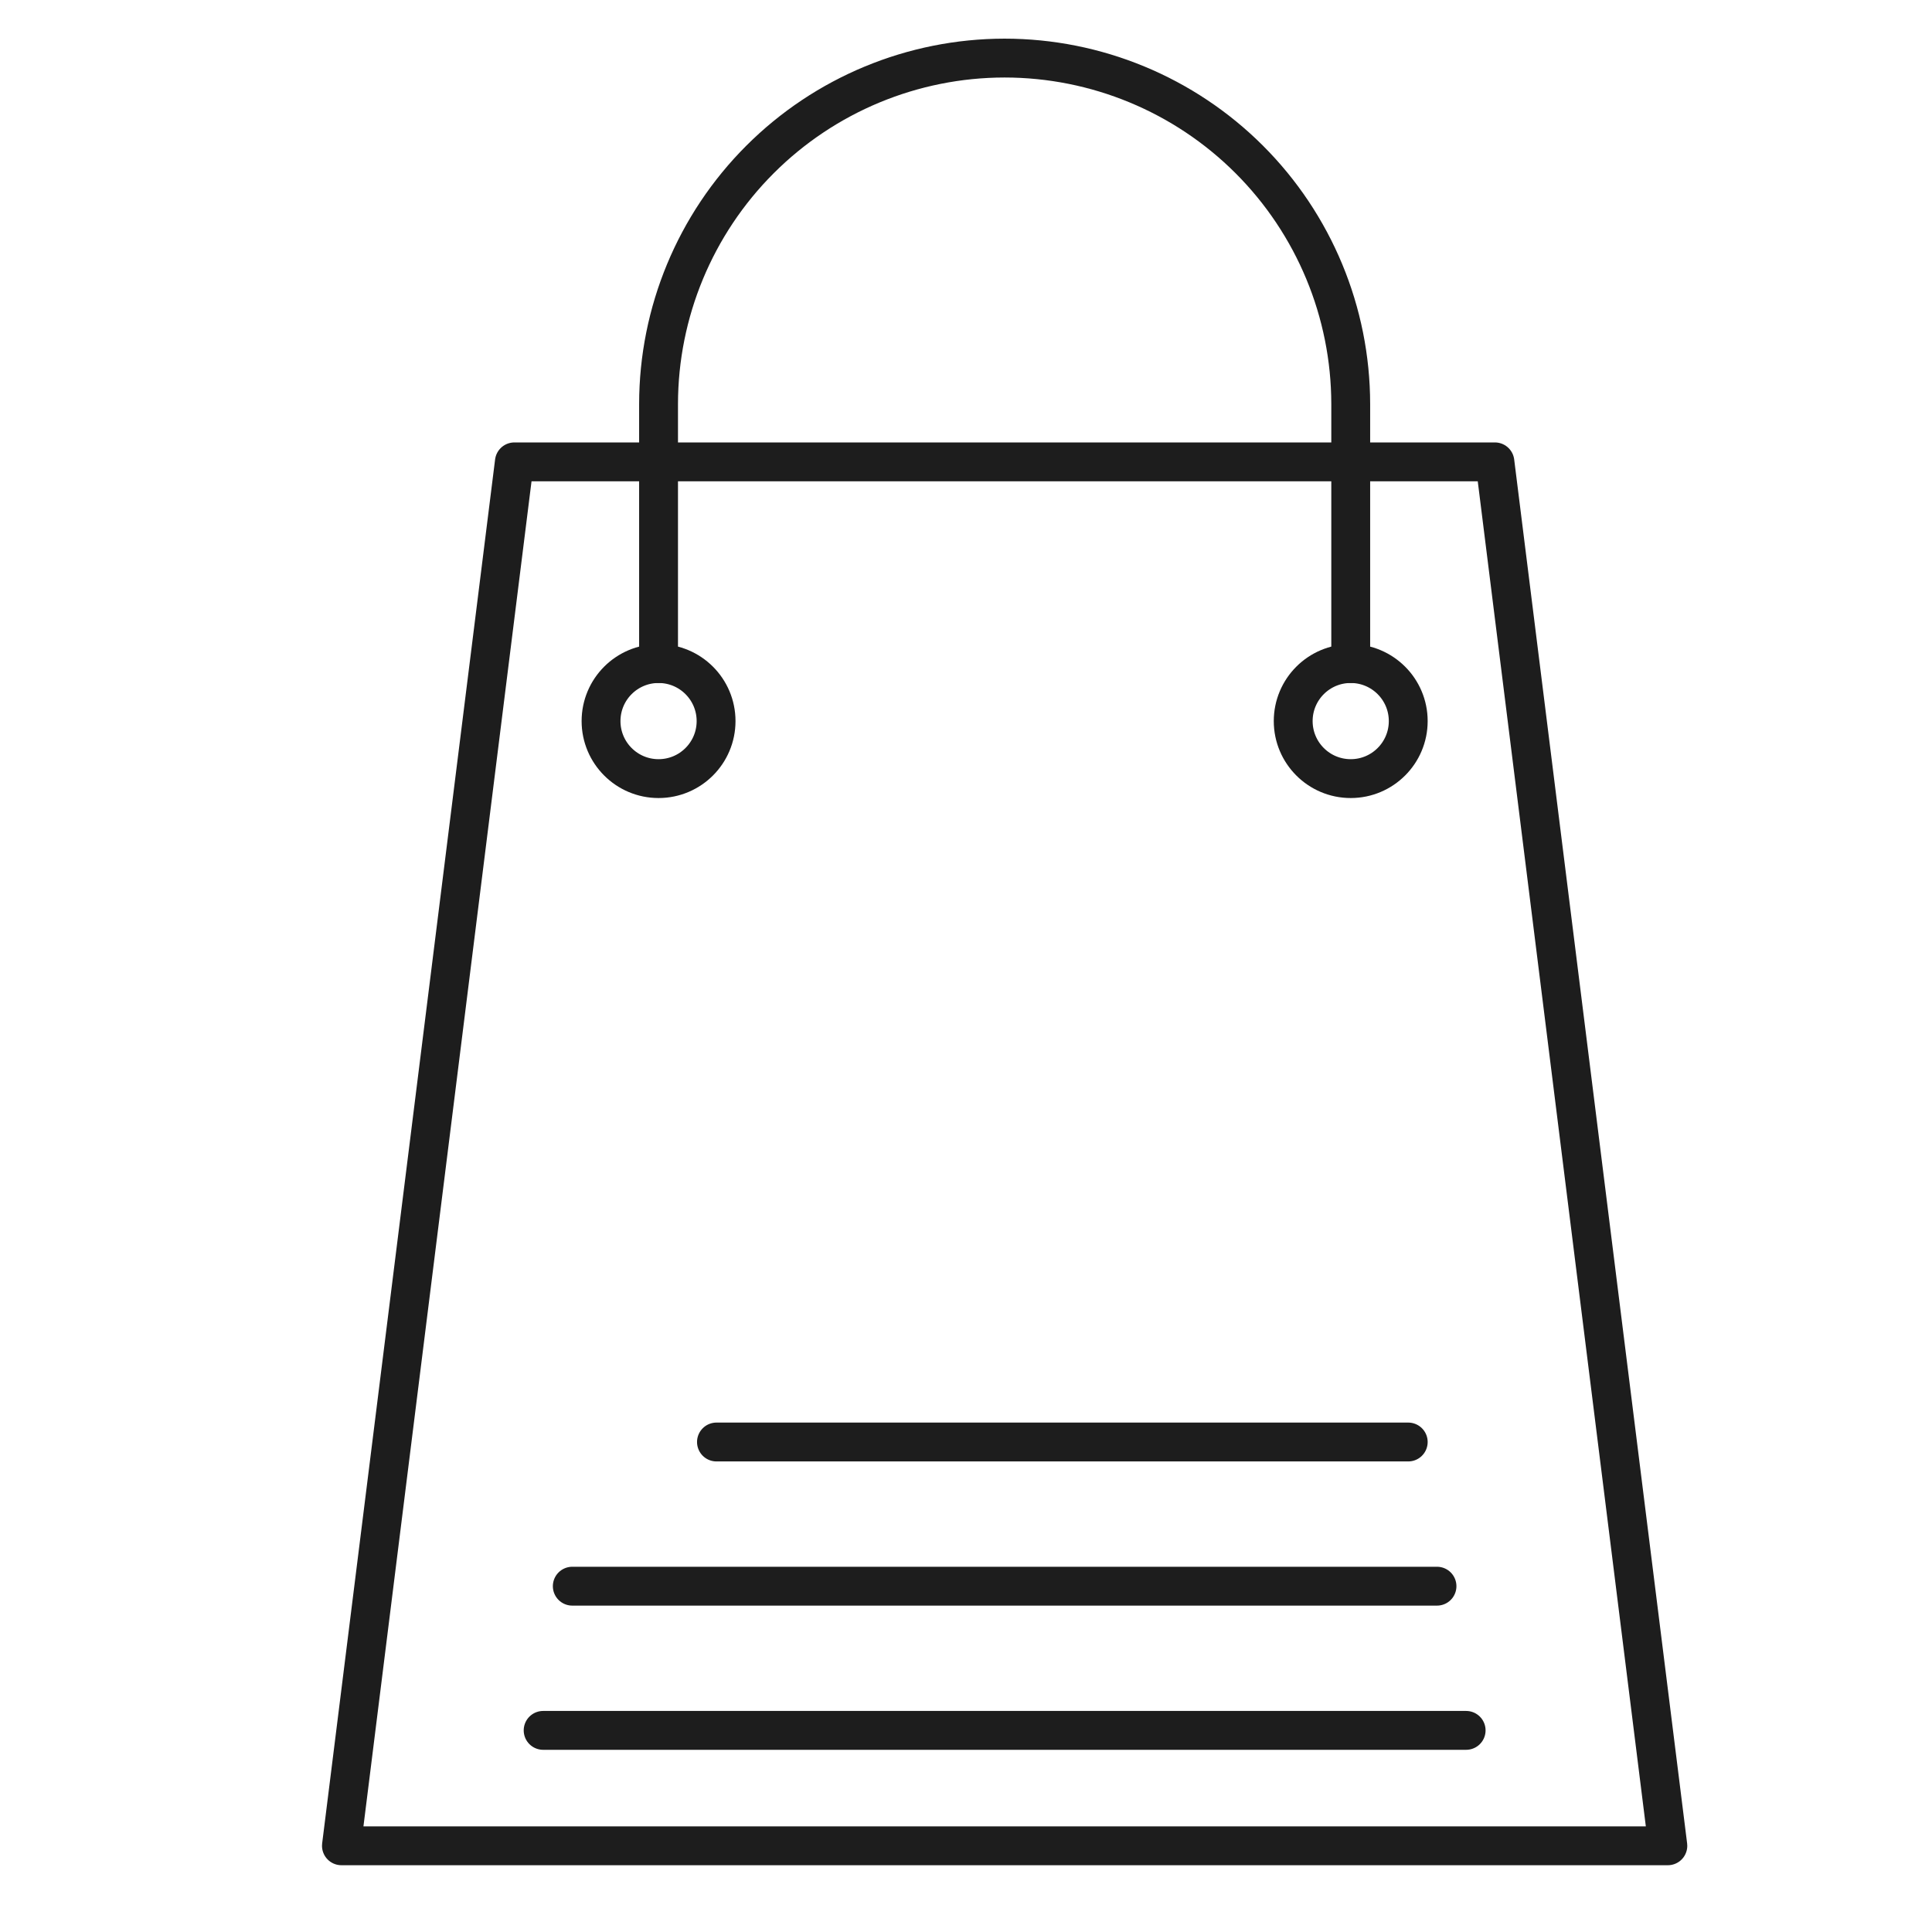 <svg width="150" height="150" viewBox="0 0 150 150" fill="none" xmlns="http://www.w3.org/2000/svg">
<g clip-path="url(#clip0_1_490)">
<path d="M129.491 143.307H26.509L39.936 35.859H116.064L129.491 143.307Z" stroke="#1D1D1D" stroke-width="3.017" stroke-linecap="round" stroke-linejoin="round"/>
<path d="M51.13 51.519V31.363C51.138 24.243 53.97 17.418 59.005 12.383C64.039 7.349 70.865 4.517 77.985 4.509C85.11 4.509 91.944 7.337 96.985 12.372C102.026 17.408 104.862 24.238 104.87 31.363V51.519" stroke="#1D1D1D" stroke-width="3.017" stroke-linecap="round" stroke-linejoin="round"/>
<path d="M51.13 60.451C53.597 60.451 55.596 58.451 55.596 55.985C55.596 53.519 53.597 51.519 51.13 51.519C48.664 51.519 46.665 53.519 46.665 55.985C46.665 58.451 48.664 60.451 51.13 60.451Z" stroke="#1D1D1D" stroke-width="3.017" stroke-linecap="round" stroke-linejoin="round"/>
<path d="M104.87 60.451C107.336 60.451 109.335 58.451 109.335 55.985C109.335 53.519 107.336 51.519 104.87 51.519C102.403 51.519 100.404 53.519 100.404 55.985C100.404 58.451 102.403 60.451 104.87 60.451Z" stroke="#1D1D1D" stroke-width="3.017" stroke-linecap="round" stroke-linejoin="round"/>
<path d="M42.169 134.346H113.831" stroke="#1D1D1D" stroke-width="3.017" stroke-linecap="round" stroke-linejoin="round"/>
<path d="M44.432 123.151H111.568" stroke="#1D1D1D" stroke-width="3.017" stroke-linecap="round" stroke-linejoin="round"/>
<path d="M55.626 111.957H109.335" stroke="#1D1D1D" stroke-width="3.017" stroke-linecap="round" stroke-linejoin="round"/>
</g>
<defs>
<clipPath id="clip0_1_490">
<rect width="106" height="141.816" fill="white" transform="translate(25 3)"/>
</clipPath>
</defs>
</svg>
